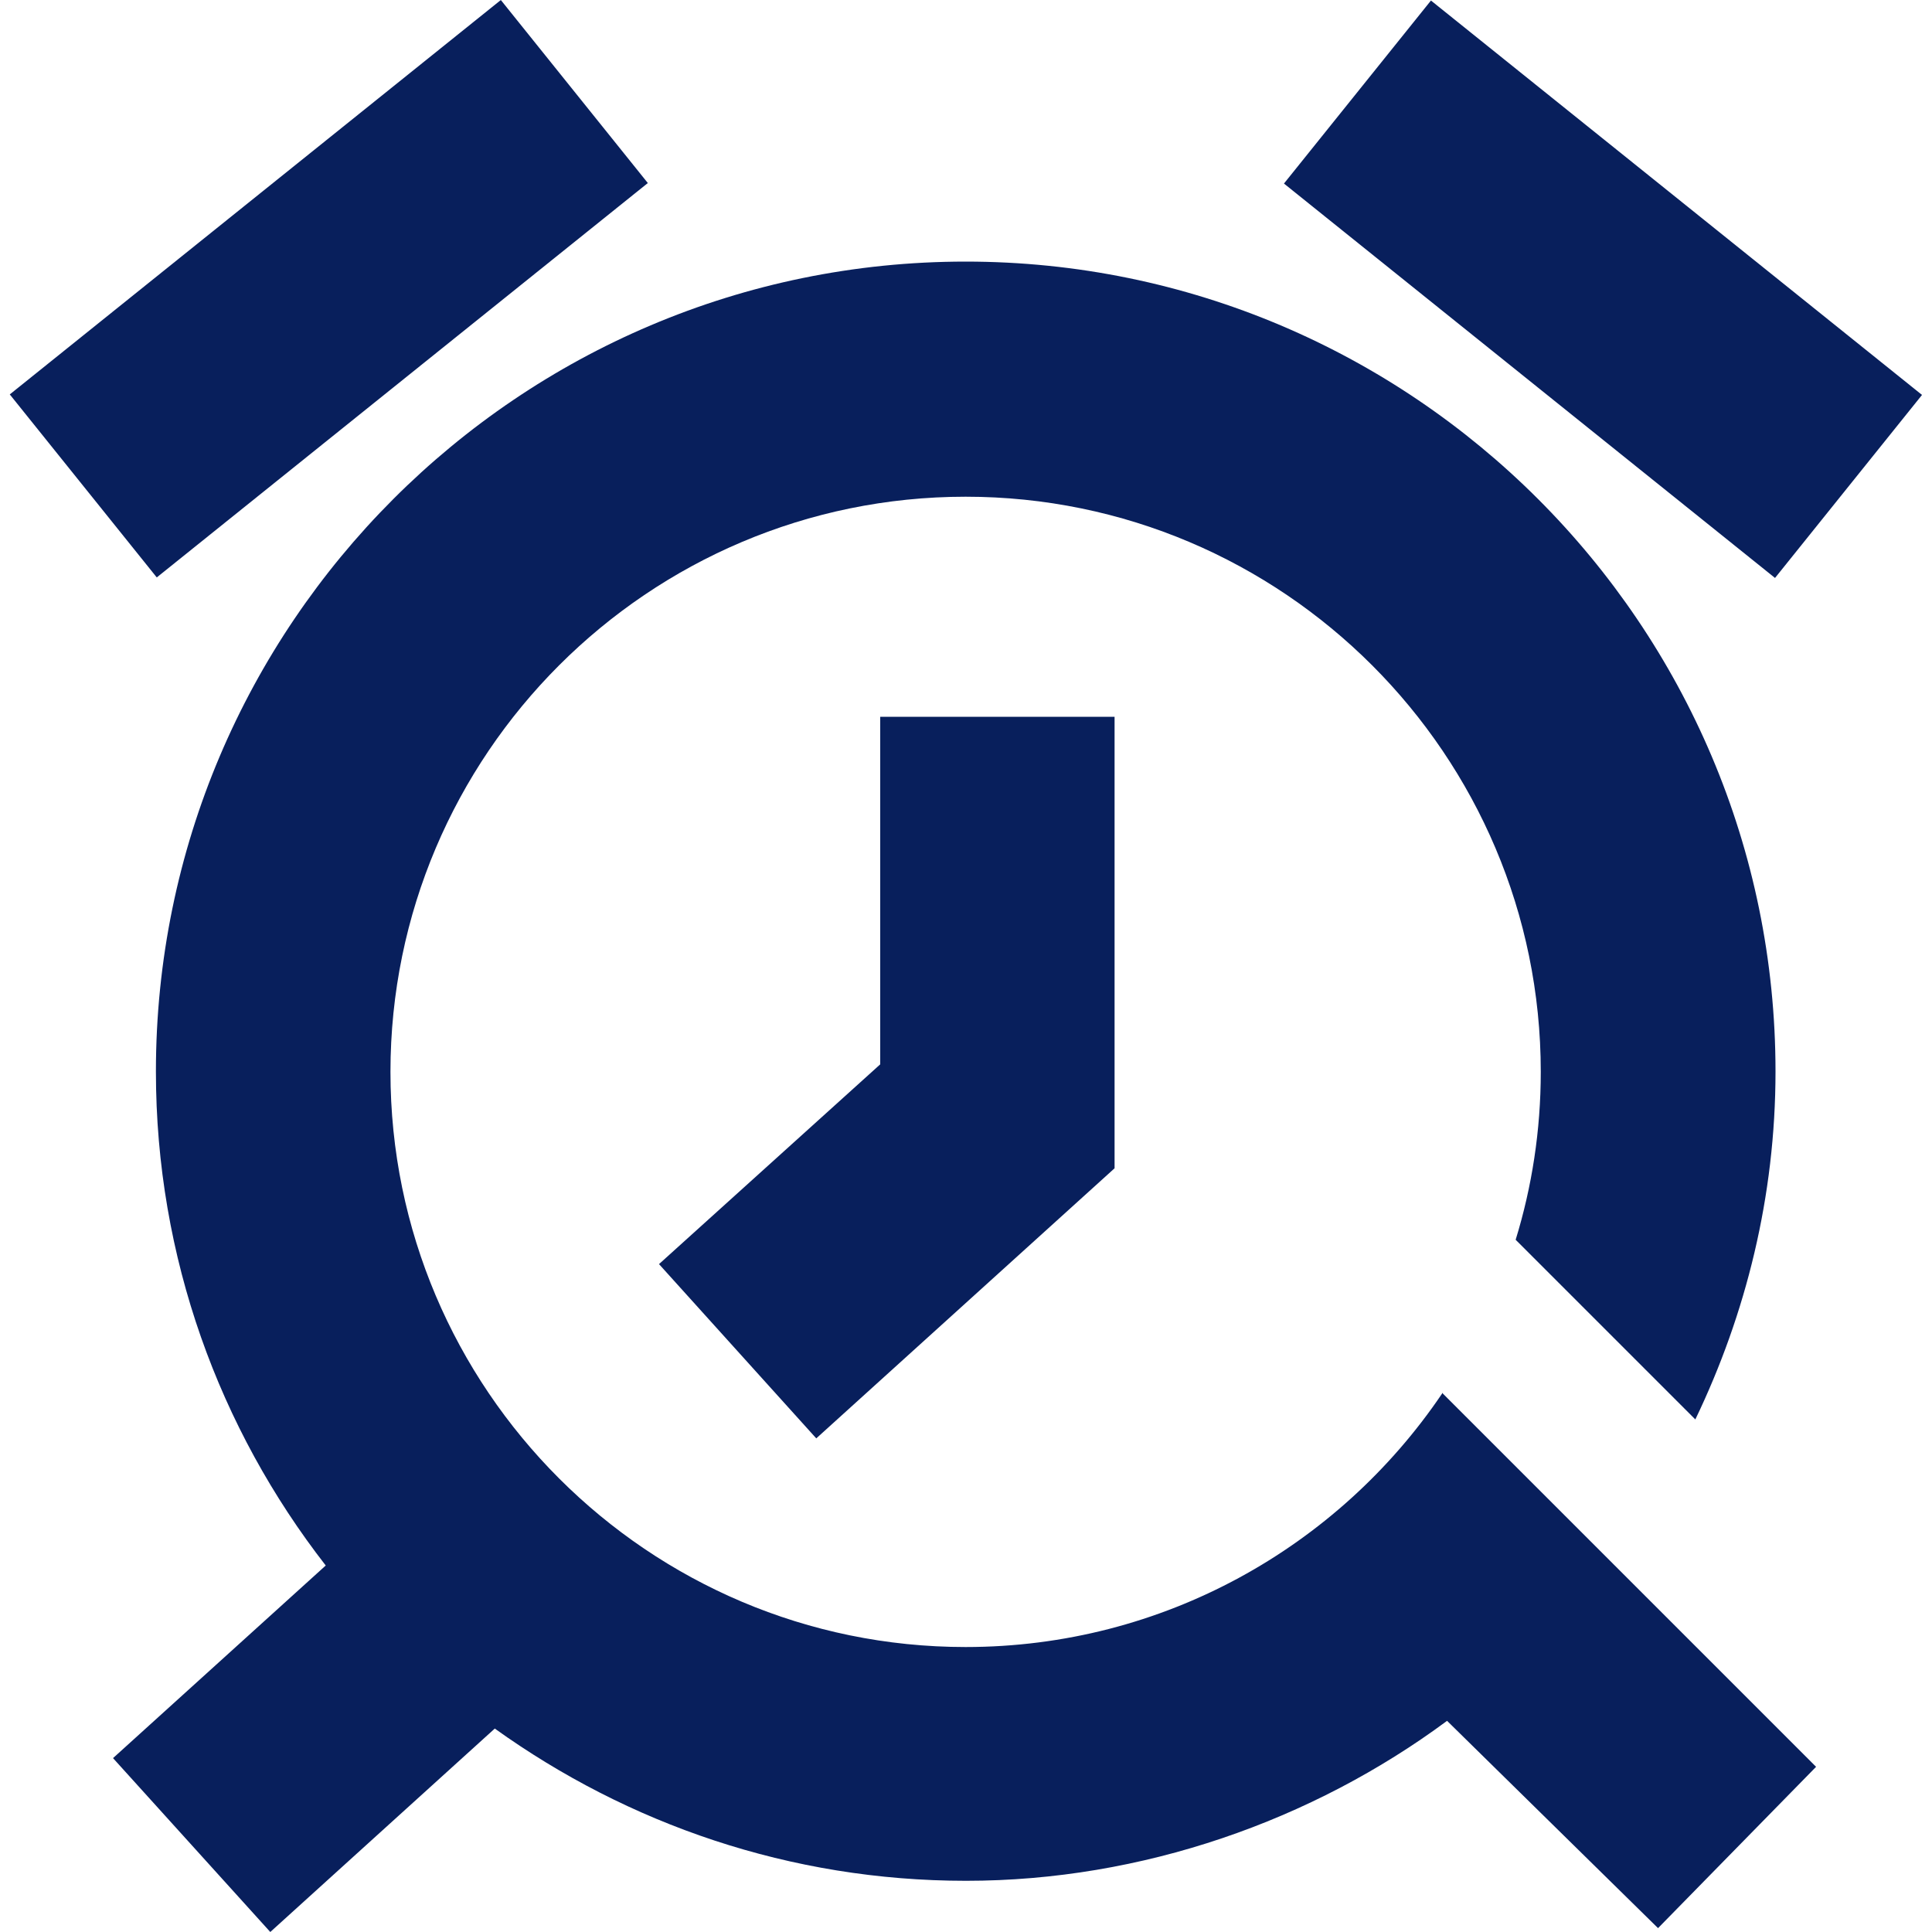 <?xml version="1.0" encoding="UTF-8"?>
<svg id="Ebene_1" xmlns="http://www.w3.org/2000/svg" version="1.1" viewBox="0 0 100 100">
  <!-- Generator: Adobe Illustrator 29.0.1, SVG Export Plug-In . SVG Version: 2.1.0 Build 192)  -->
  <defs>
    <style>
      .st0 {
        fill: #081f5c;
      }
    </style>
  </defs>
  <rect class="st0" x=".72" y="8.87" width="32.6" height="12.15" transform="translate(-5.61 13.95) rotate(-38.77)"/>
  <rect class="st0" x="76.9" y="-1.33" width="12.15" height="32.6" transform="translate(19.34 70.29) rotate(-51.23)"/>
  <polygon class="st0" points="45.56 55.09 34.11 65.43 42.25 74.45 57.69 60.47 57.69 37.1 45.56 37.1 45.56 55.09"/>
  <path class="st0" d="M74.63,72.15c-5.36,7.91-14.42,13.1-24.65,13.1-16.42,0-29.77-13.35-29.77-29.77s13.35-29.77,29.77-29.77,29.77,13.35,29.77,29.77c0,3.04-.46,5.96-1.3,8.69l9.3,9.3c2.62-5.45,4.15-11.55,4.15-18.01,0-23.12-18.8-41.92-41.92-41.92S8.07,32.35,8.07,55.46c0,9.64,3.29,18.5,8.79,25.57l-11.01,9.97,8.14,9,11.62-10.53c6.89,4.94,15.28,7.88,24.39,7.88s17.92-3.11,24.9-8.28l10.92,10.73,8.18-8.35-19.36-19.36v.05Z"/>
</svg>